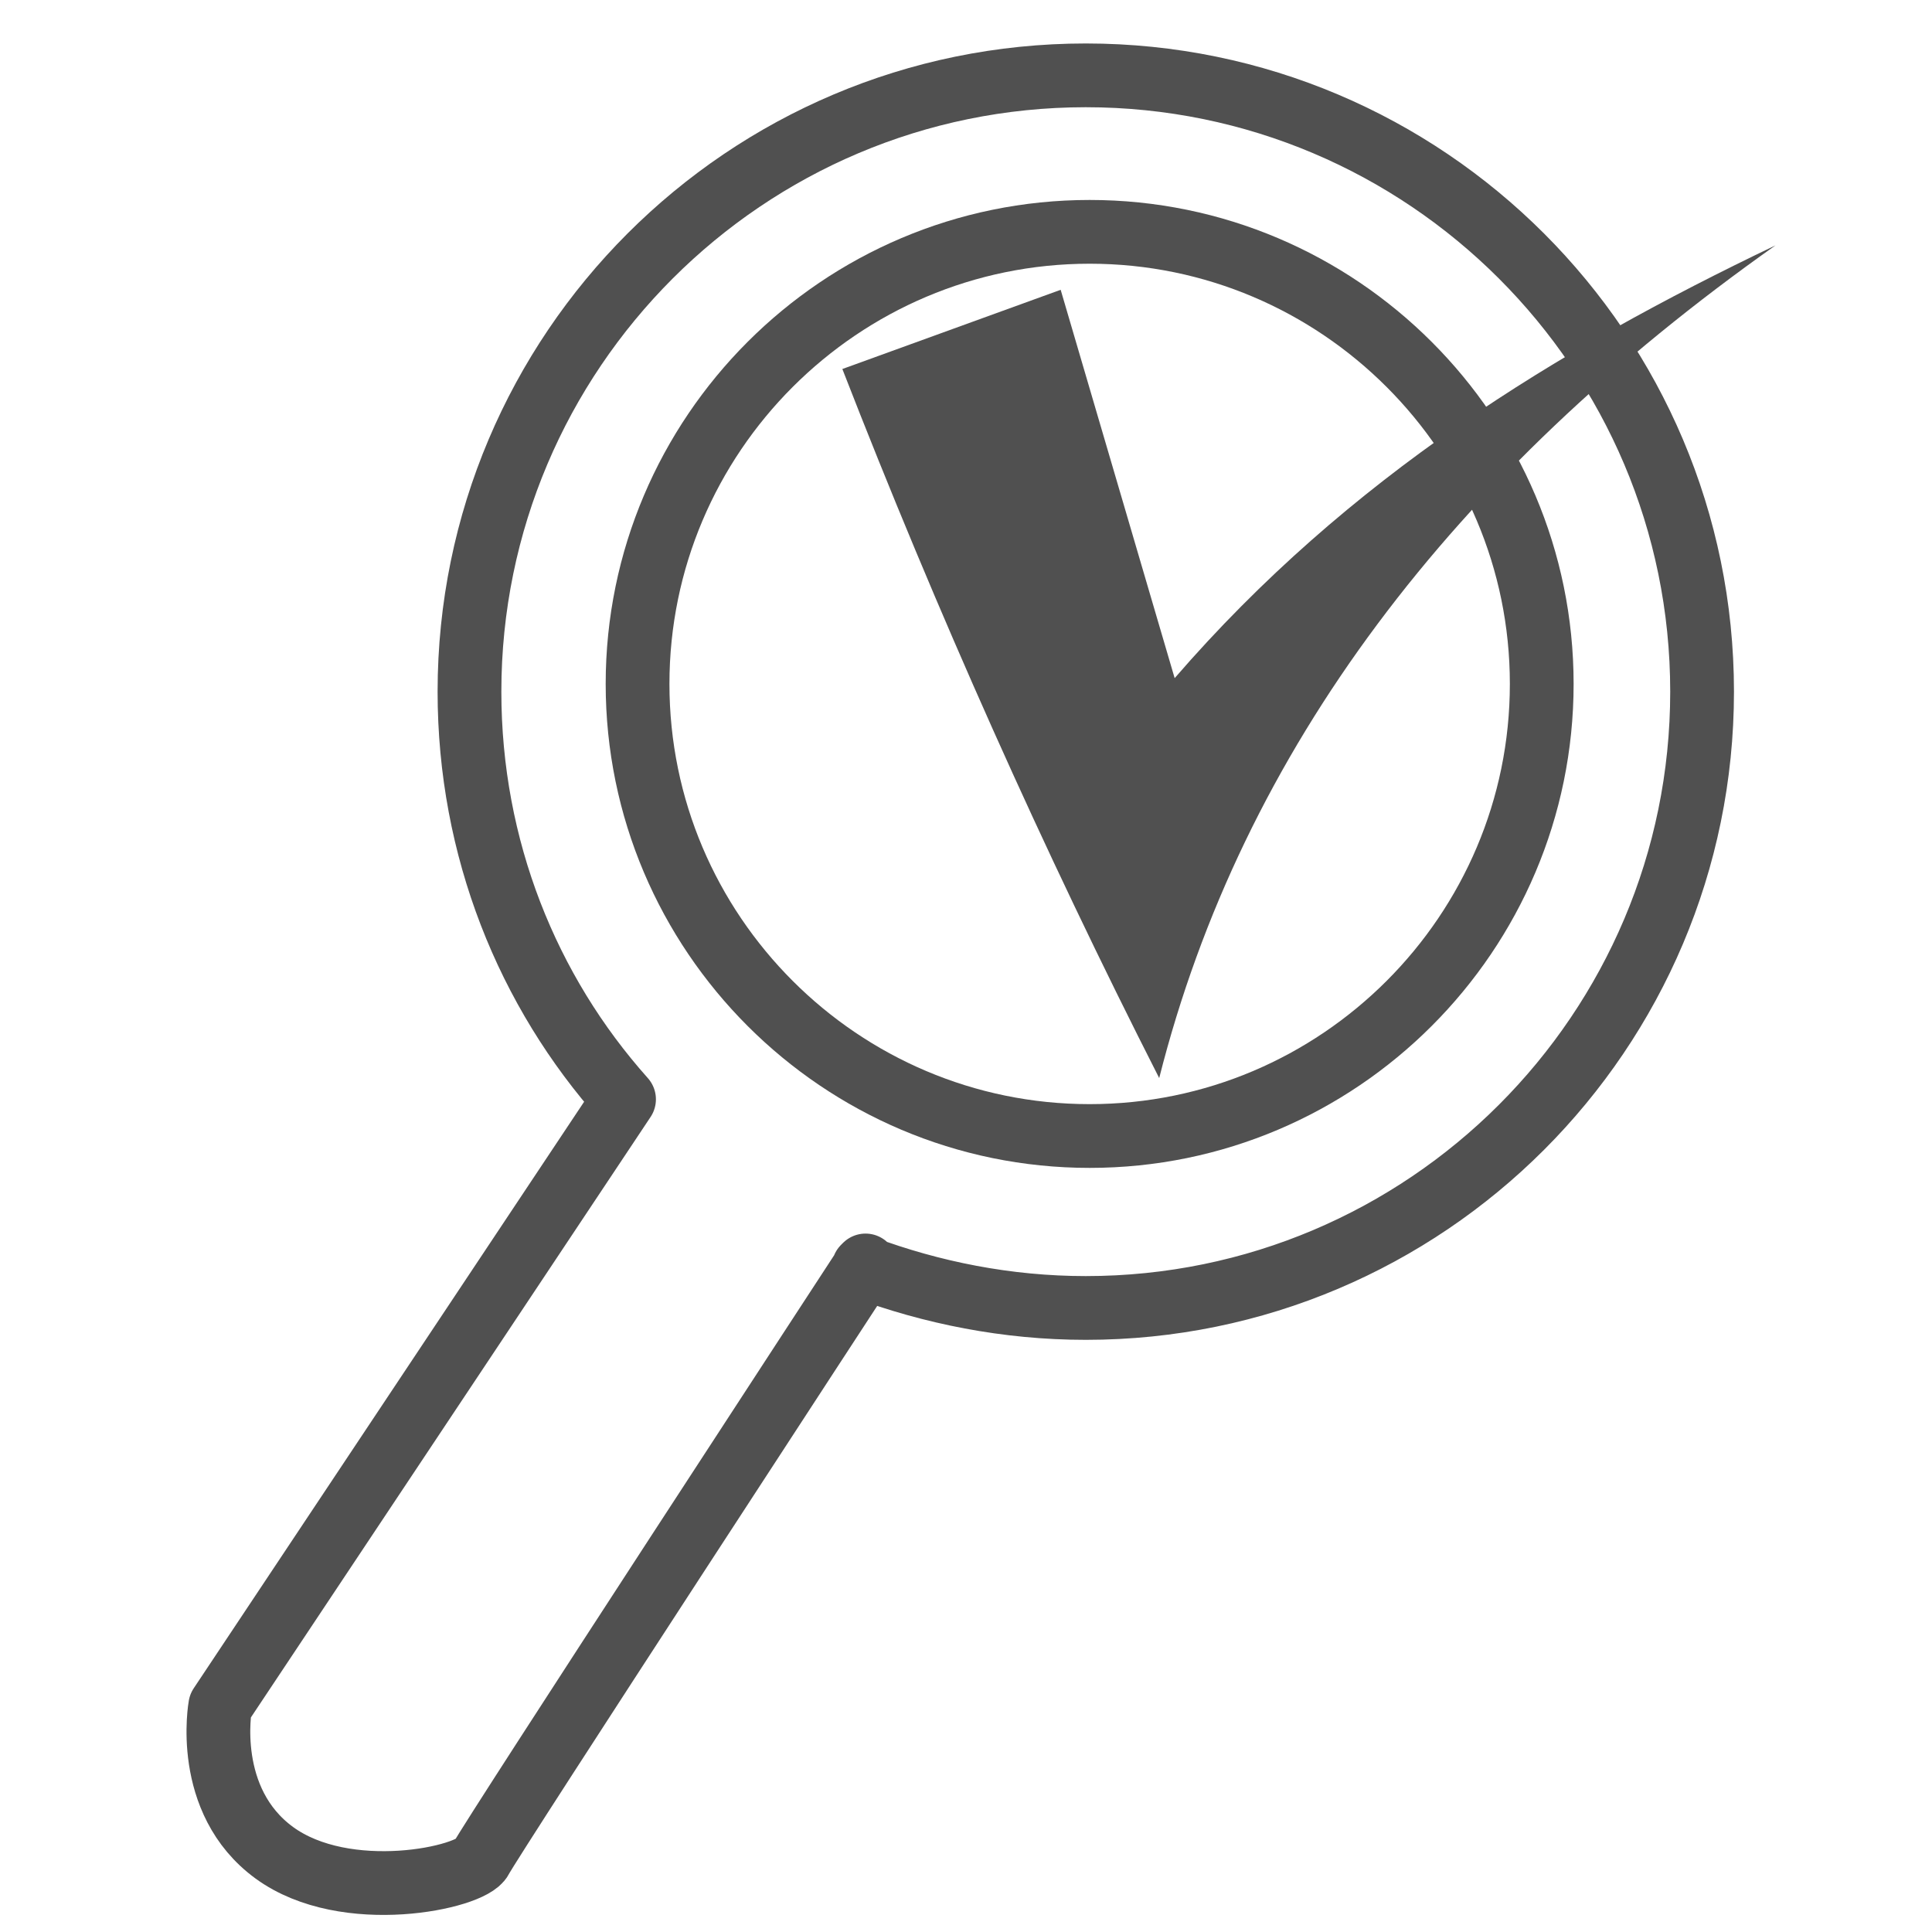<?xml version="1.0" encoding="UTF-8"?>
<svg id="Capa_1" data-name="Capa 1" xmlns="http://www.w3.org/2000/svg" version="1.1" viewBox="0 0 100 100">
  <defs>
    <style>
      .cls-1 {
        fill: #505050;
        stroke-width: 0px;
      }

      .cls-2 {
        fill: none;
        stroke: #505050;
        stroke-linecap: round;
        stroke-linejoin: round;
        stroke-width: 3.3px;
      }
    </style>
  </defs>
  <path class="cls-2" d="M56.4,12c-12.9,0-23.4,10.5-23.4,23.4,0,12.9,10.5,23.4,23.4,23.4,12.9,0,23.4-10.5,23.4-23.4s-10.5-23.4-23.4-23.4Z"/>
  <path class="cls-2" d="M44.8,65.5s-19.4,29.7-19.9,30.7-7,2.4-10.7-.3-2.8-7.6-2.8-7.6l20.9-31.4c-5-5.6-8-13-8-21.1,0-17.6,14.3-31.9,31.9-31.9,17.6,0,31.9,14.3,31.9,31.9s-14.3,31.9-31.9,31.9c-4.1,0-8-.8-11.5-2.1Z"/>
  <path class="cls-1" d="M54.9,15l-11.3,4.1c4.9,12.6,10.4,24.9,16.4,36.7,4.3-17,15.2-31.3,31.9-43.1-11.3,5.4-22.1,12-31.1,22.4l-5.9-20.1Z"/>
</svg>